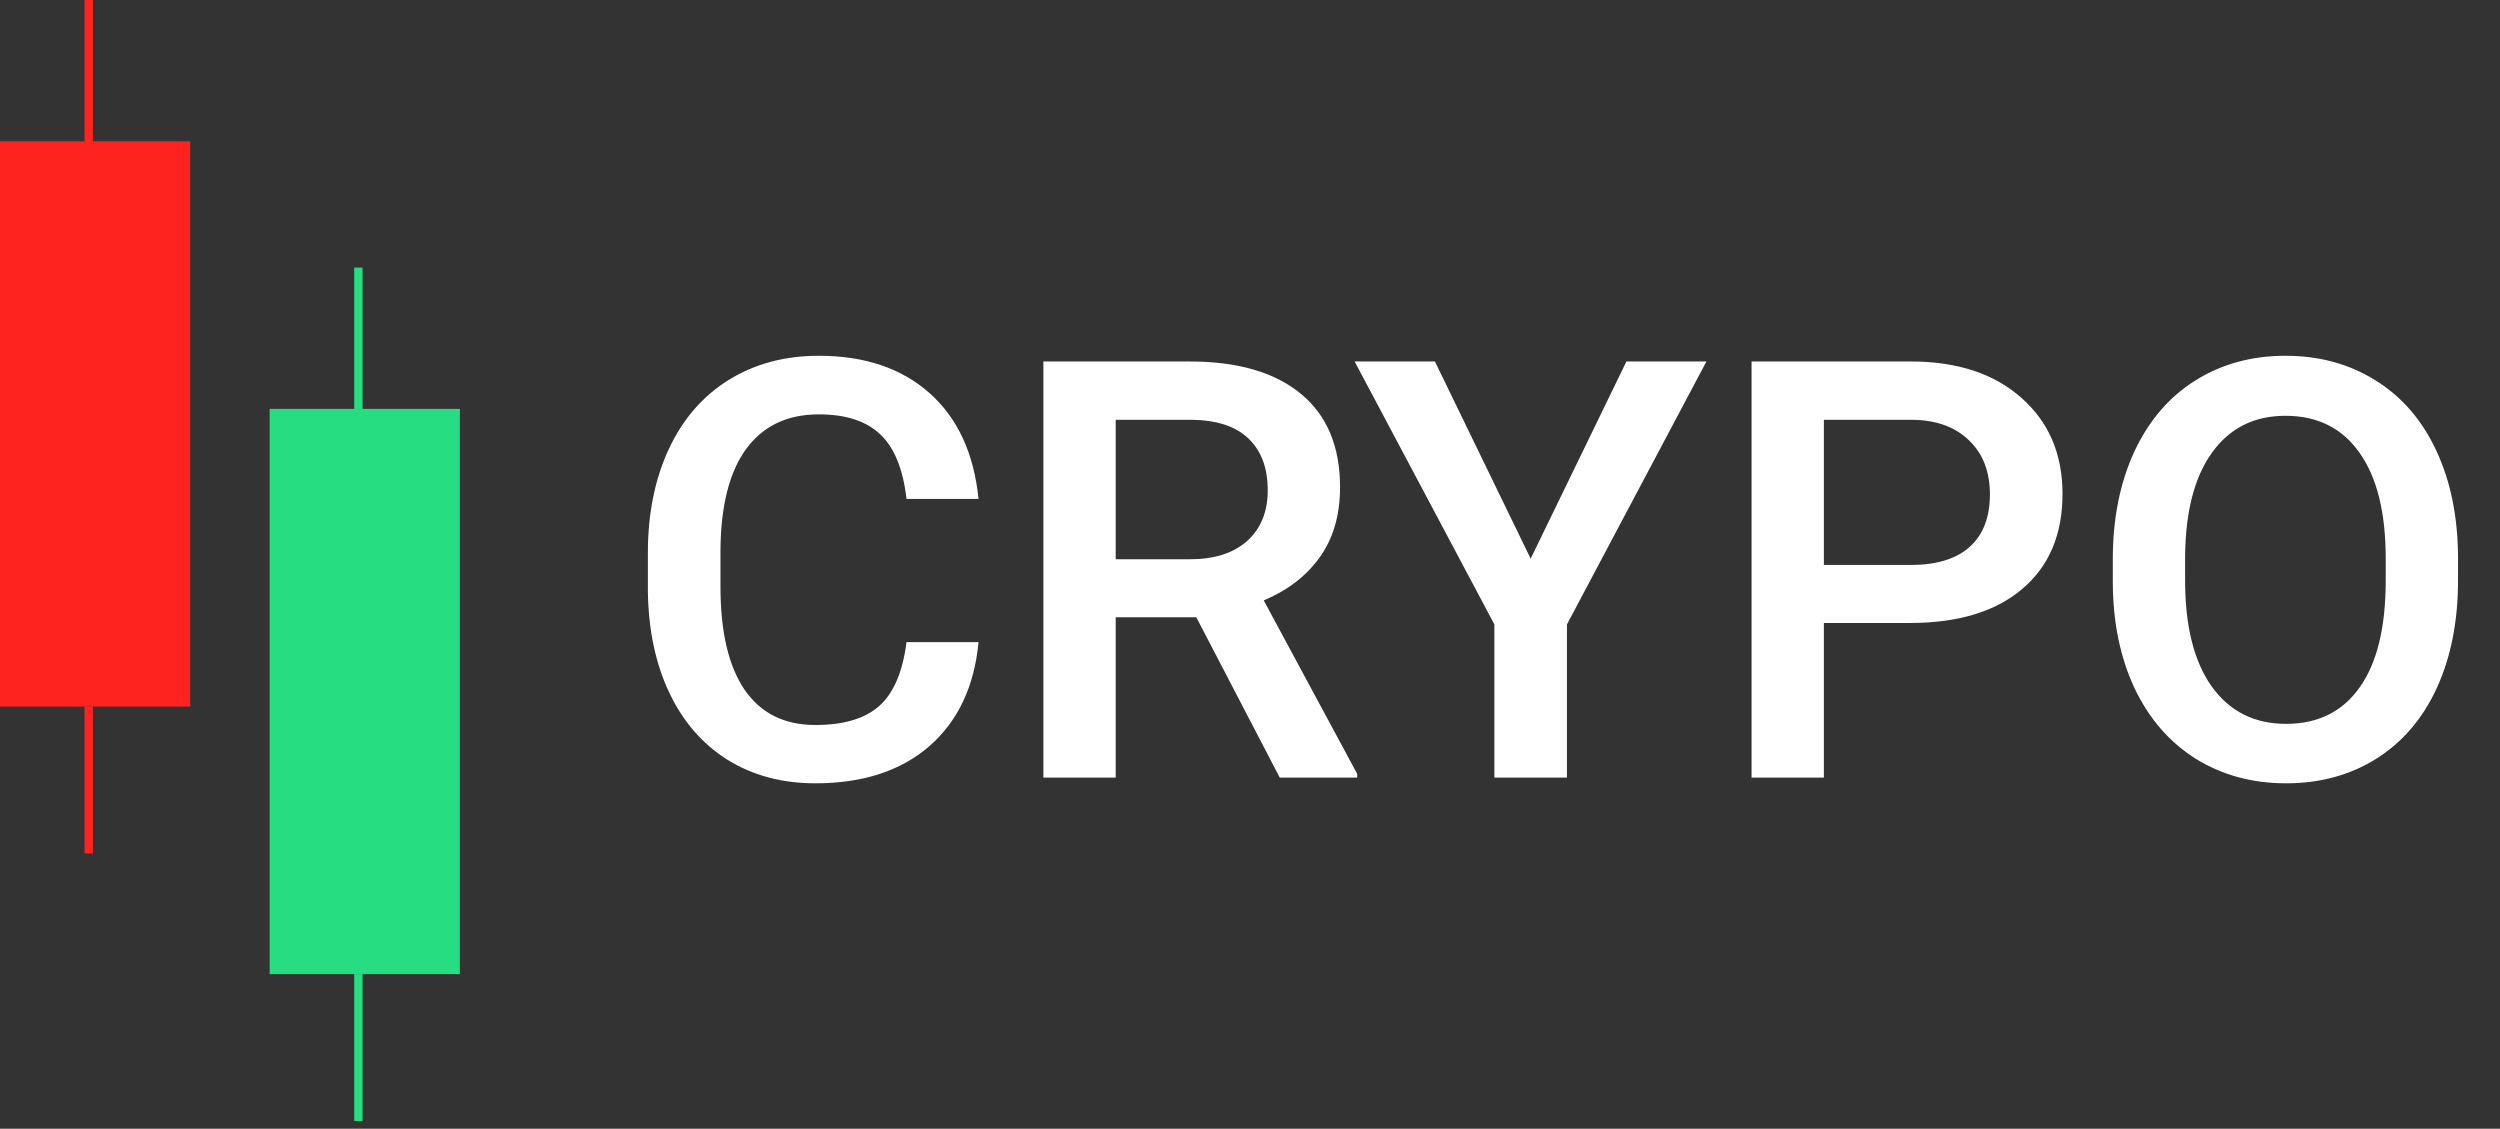 <svg width="299" height="135" viewBox="0 0 299 135" fill="none" xmlns="http://www.w3.org/2000/svg">
<rect x="0" y="0" width="299" height="135" fill="#333333" stroke="none"/>
<path d="M117.032 76.799C116.531 82.108 114.571 86.255 111.153 89.24C107.735 92.203 103.189 93.684 97.516 93.684C93.551 93.684 90.053 92.749 87.022 90.881C84.015 88.99 81.69 86.312 80.05 82.849C78.409 79.385 77.555 75.363 77.486 70.783V66.135C77.486 61.441 78.318 57.305 79.981 53.727C81.645 50.15 84.026 47.393 87.125 45.456C90.247 43.519 93.847 42.551 97.926 42.551C103.417 42.551 107.838 44.043 111.188 47.028C114.537 50.013 116.485 54.229 117.032 59.675H108.419C108.009 56.097 106.961 53.523 105.274 51.95C103.611 50.355 101.161 49.558 97.926 49.558C94.166 49.558 91.272 50.936 89.244 53.693C87.239 56.428 86.213 60.45 86.168 65.759V70.168C86.168 75.546 87.125 79.647 89.039 82.473C90.976 85.298 93.801 86.711 97.516 86.711C100.911 86.711 103.463 85.948 105.172 84.421C106.881 82.894 107.963 80.353 108.419 76.799H117.032ZM143.077 73.825H133.438V93H124.791V43.234H142.291C148.033 43.234 152.465 44.522 155.587 47.097C158.709 49.672 160.27 53.397 160.27 58.273C160.27 61.6 159.461 64.392 157.843 66.647C156.248 68.88 154.015 70.601 151.144 71.809L162.32 92.556V93H153.058L143.077 73.825ZM133.438 66.887H142.325C145.242 66.887 147.521 66.158 149.161 64.699C150.802 63.218 151.622 61.202 151.622 58.649C151.622 55.983 150.859 53.921 149.332 52.463C147.828 51.005 145.572 50.253 142.564 50.207H133.438V66.887ZM183.067 66.818L194.518 43.234H204.088L187.408 74.68V93H178.727V74.68L162.013 43.234H171.617L183.067 66.818ZM218.136 74.509V93H209.488V43.234H228.526C234.086 43.234 238.495 44.681 241.754 47.575C245.035 50.469 246.676 54.297 246.676 59.06C246.676 63.936 245.069 67.73 241.856 70.441C238.666 73.153 234.189 74.509 228.424 74.509H218.136ZM218.136 67.57H228.526C231.603 67.57 233.95 66.853 235.567 65.417C237.185 63.959 237.994 61.862 237.994 59.128C237.994 56.439 237.174 54.297 235.533 52.702C233.893 51.084 231.637 50.253 228.766 50.207H218.136V67.57ZM293.98 69.416C293.98 74.292 293.137 78.576 291.451 82.268C289.765 85.936 287.35 88.762 284.205 90.744C281.083 92.704 277.483 93.684 273.404 93.684C269.371 93.684 265.771 92.704 262.604 90.744C259.459 88.762 257.021 85.948 255.289 82.302C253.58 78.656 252.714 74.452 252.691 69.689V66.887C252.691 62.033 253.546 57.749 255.255 54.035C256.987 50.321 259.413 47.484 262.535 45.524C265.68 43.542 269.28 42.551 273.336 42.551C277.392 42.551 280.981 43.531 284.103 45.49C287.247 47.427 289.674 50.23 291.383 53.898C293.092 57.544 293.958 61.794 293.98 66.647V69.416ZM285.333 66.818C285.333 61.304 284.285 57.077 282.188 54.138C280.115 51.198 277.164 49.728 273.336 49.728C269.599 49.728 266.671 51.198 264.552 54.138C262.455 57.054 261.384 61.19 261.339 66.545V69.416C261.339 74.885 262.398 79.112 264.518 82.097C266.66 85.082 269.622 86.574 273.404 86.574C277.232 86.574 280.172 85.116 282.223 82.199C284.296 79.283 285.333 75.022 285.333 69.416V66.818Z" fill="white"/>
<rect x="32.252" y="48.901" width="22.748" height="67.605" fill="#26DE81"/>
<line x1="42.862" y1="32" x2="42.862" y2="49.56" stroke="#26DE81"/>
<line x1="42.862" y1="116.507" x2="42.862" y2="134.067" stroke="#26DE81"/>
<rect y="16.901" width="22.748" height="67.605" fill="#FF231F"/>
<line x1="10.61" y1="8.64691e-09" x2="10.61" y2="17.56" stroke="#FF231F"/>
<line x1="10.61" y1="84.507" x2="10.61" y2="102.067" stroke="#FF231F"/>
</svg>
